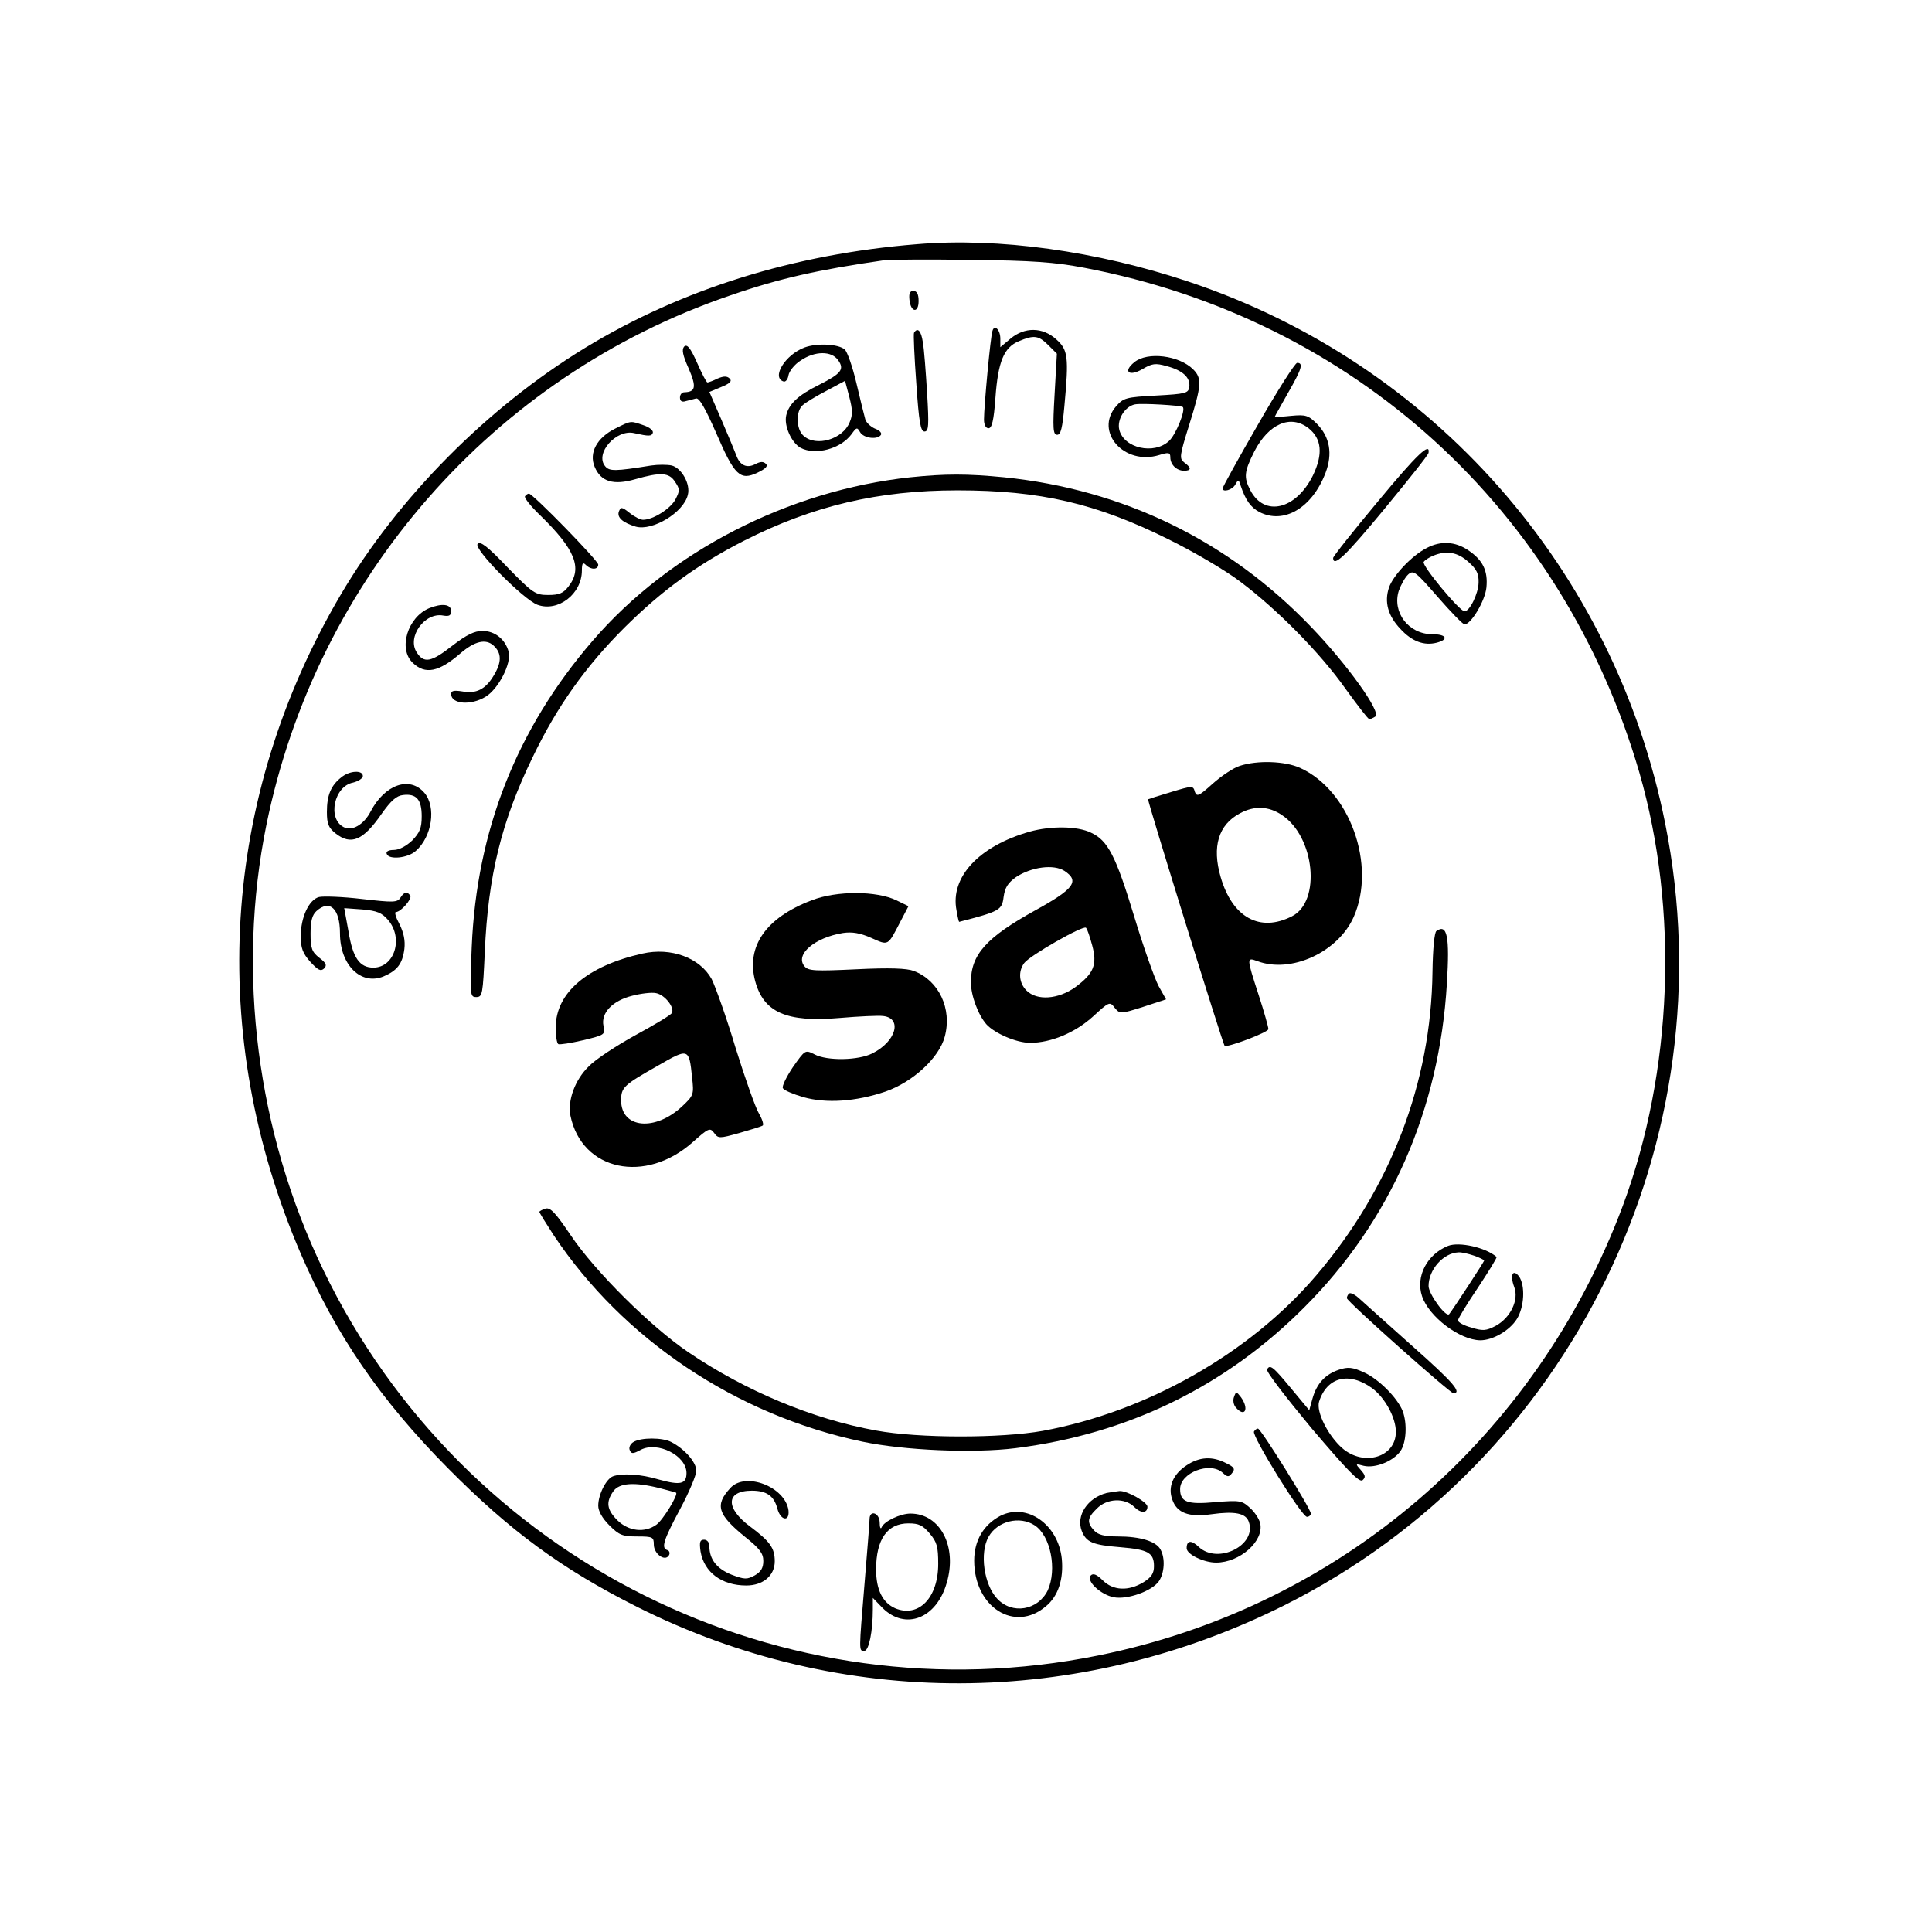 <?xml version="1.0" standalone="no"?>
<!DOCTYPE svg PUBLIC "-//W3C//DTD SVG 20010904//EN"
 "http://www.w3.org/TR/2001/REC-SVG-20010904/DTD/svg10.dtd">
<svg version="1.0" xmlns="http://www.w3.org/2000/svg"
 width="591pt" height="591pt" viewBox="0 0 591 591"
 preserveAspectRatio="xMidYMid meet">

<g transform="translate(0,591) scale(0.1,-0.1)"
fill="#000000" stroke="none">
<path d="M2805 5163 c-377 -30 -721 -138 -1015 -317 -300 -183 -573 -459 -747
-754 -367 -623 -411 -1347 -123 -2017 107 -248 243 -447 450 -656 191 -193
349 -309 580 -425 624 -313 1347 -311 1980 6 877 440 1357 1425 1164 2390
-155 779 -711 1410 -1460 1659 -279 93 -579 135 -829 114z m511 -72 c826 -157
1465 -739 1699 -1545 121 -420 102 -914 -51 -1325 -266 -711 -866 -1226 -1604
-1375 -966 -196 -1942 290 -2371 1179 -203 420 -266 910 -174 1362 154 755
694 1372 1418 1619 153 53 271 79 472 108 17 2 136 3 265 1 188 -2 257 -7 346
-24z"/>
<path d="M2782 4993 c4 -39 28 -42 28 -4 0 21 -5 31 -16 31 -11 0 -14 -8 -12
-27z"/>
<path d="M3036 4898 c-6 -15 -26 -232 -26 -271 0 -16 5 -27 14 -27 10 0 16 23
21 93 8 111 26 154 71 173 47 20 61 18 91 -12 l26 -26 -7 -124 c-6 -105 -5
-124 8 -124 11 0 16 21 22 88 14 151 11 172 -25 204 -42 38 -97 38 -140 2
l-31 -26 0 26 c0 27 -18 45 -24 24z"/>
<path d="M2796 4892 c-2 -4 1 -74 7 -155 8 -118 13 -147 25 -147 13 0 14 18 8
118 -4 64 -9 134 -13 155 -5 35 -16 47 -27 29z"/>
<path d="M2093 4850 c-8 -9 -5 -26 14 -68 24 -56 21 -71 -14 -72 -7 0 -13 -7
-13 -16 0 -11 6 -15 18 -11 9 2 23 6 31 8 10 3 29 -31 62 -106 56 -130 73
-146 126 -121 25 12 33 20 26 27 -8 8 -17 7 -31 0 -27 -15 -49 -5 -60 27 -6
15 -26 64 -46 110 l-36 83 36 15 c27 11 34 18 26 26 -8 8 -18 8 -37 0 -14 -7
-28 -12 -31 -12 -3 0 -17 27 -32 61 -20 45 -30 57 -39 49z"/>
<path d="M2461 4847 c-59 -22 -102 -92 -64 -104 6 -2 13 6 15 19 2 12 18 33
37 45 44 30 95 30 115 1 20 -28 9 -41 -58 -75 -65 -32 -93 -59 -101 -94 -7
-32 16 -83 44 -99 46 -24 123 -3 156 42 15 21 17 22 26 6 11 -19 54 -24 64 -8
3 6 -5 14 -19 19 -13 6 -26 18 -29 28 -3 10 -15 59 -27 110 -12 51 -28 97 -36
104 -20 17 -85 20 -123 6z m138 -229 c-21 -52 -103 -76 -141 -41 -23 20 -24
76 -2 94 9 8 42 28 73 44 l56 30 13 -49 c10 -39 11 -55 1 -78z"/>
<path d="M3470 4802 c-36 -29 -16 -45 25 -21 29 17 39 19 74 9 49 -13 73 -35
69 -64 -3 -19 -11 -21 -101 -26 -93 -5 -100 -7 -123 -33 -67 -78 25 -182 132
-149 29 9 34 8 34 -7 0 -22 19 -41 42 -41 23 0 23 9 1 25 -16 12 -15 20 15
116 38 121 39 142 12 169 -43 43 -140 55 -180 22z m148 -137 c10 -8 -21 -85
-42 -104 -46 -43 -138 -22 -152 34 -8 31 17 72 48 78 22 4 139 -3 146 -8z"/>
<path d="M3848 4611 c-60 -104 -108 -191 -108 -195 0 -13 30 -5 39 12 9 16 10
16 16 -3 15 -45 31 -67 57 -81 75 -39 162 12 203 120 22 58 13 109 -26 149
-27 27 -35 29 -79 25 -28 -3 -50 -4 -50 -2 0 1 18 33 40 72 42 73 48 92 28 92
-7 -1 -61 -86 -120 -189z m155 -11 c40 -32 45 -79 13 -145 -52 -104 -148 -127
-191 -45 -21 40 -19 57 12 119 44 85 111 114 166 71z"/>
<path d="M1882 4599 c-56 -28 -81 -74 -63 -117 19 -46 58 -57 124 -38 77 22
104 21 122 -8 15 -22 15 -27 1 -54 -15 -28 -68 -62 -99 -62 -8 0 -26 9 -41 21
-24 19 -27 19 -33 4 -6 -18 12 -34 52 -46 51 -14 146 43 159 97 9 33 -19 82
-49 90 -14 3 -42 3 -63 0 -111 -18 -128 -18 -141 -2 -32 39 34 114 89 101 45
-10 53 -10 57 1 2 7 -10 17 -28 23 -41 14 -37 15 -87 -10z"/>
<path d="M4215 4376 c-75 -90 -137 -168 -137 -173 1 -29 37 5 156 149 74 90
136 167 136 173 5 33 -34 -3 -155 -149z"/>
<path d="M2785 4450 c-373 -40 -737 -227 -972 -500 -233 -270 -355 -581 -370
-937 -6 -148 -5 -153 14 -153 19 0 20 9 26 138 10 233 51 400 147 597 74 154
161 276 280 395 115 114 223 193 366 266 211 107 411 154 653 154 253 0 425
-40 646 -150 77 -38 176 -96 220 -130 113 -85 245 -219 321 -327 37 -51 69
-93 73 -93 3 0 12 4 18 8 20 12 -86 160 -197 275 -252 263 -574 420 -939 457
-113 11 -180 11 -286 0z"/>
<path d="M1606 4392 c-3 -5 18 -31 46 -58 107 -104 131 -162 87 -218 -16 -21
-29 -26 -62 -26 -39 0 -47 5 -124 84 -61 64 -84 82 -92 72 -13 -15 139 -169
183 -186 63 -23 136 33 136 105 0 22 3 26 12 17 16 -16 38 -15 38 1 0 12 -200
217 -212 217 -4 0 -9 -4 -12 -8z"/>
<path d="M4365 4234 c-46 -23 -103 -84 -116 -121 -15 -45 -3 -87 35 -127 35
-38 72 -52 111 -42 38 10 30 26 -14 26 -72 0 -123 67 -102 133 7 19 19 41 29
50 16 14 23 8 90 -69 40 -46 77 -84 82 -84 20 0 63 72 67 113 5 51 -11 84 -56
114 -40 27 -84 29 -126 7z m127 -43 c25 -22 32 -36 31 -64 -1 -33 -27 -87 -43
-87 -15 0 -131 140 -125 151 4 6 17 14 29 19 41 17 75 11 108 -19z"/>
<path d="M1314 4050 c-67 -27 -97 -125 -51 -168 38 -36 79 -28 145 29 44 38
78 46 102 24 25 -23 25 -51 0 -92 -25 -42 -54 -56 -96 -48 -26 4 -34 2 -34 -8
0 -31 61 -36 106 -8 39 24 79 102 70 137 -10 38 -42 64 -80 64 -25 0 -49 -12
-92 -45 -65 -51 -87 -55 -109 -21 -31 47 24 124 81 113 18 -3 24 0 24 14 0 21
-28 24 -66 9z"/>
<path d="M3792 3567 c-19 -6 -55 -30 -82 -54 -43 -39 -49 -41 -55 -25 -5 19
-7 19 -73 -1 -37 -11 -68 -21 -70 -22 -3 -3 228 -747 234 -754 6 -7 134 41
134 51 0 6 -13 53 -30 105 -37 114 -37 115 -4 103 103 -39 247 27 295 135 70
159 -12 387 -164 456 -46 21 -131 24 -185 6z m129 -150 c101 -66 121 -265 31
-310 -98 -50 -182 -4 -218 120 -27 93 -7 160 59 195 44 24 88 22 128 -5z"/>
<path d="M1044 3532 c-32 -25 -44 -55 -44 -106 0 -36 5 -48 26 -65 48 -38 85
-22 141 59 29 41 46 56 66 58 41 5 57 -14 57 -65 0 -36 -6 -50 -29 -74 -18
-17 -40 -29 -56 -29 -17 0 -25 -5 -22 -12 6 -19 65 -13 89 9 50 44 63 135 26
178 -45 52 -121 25 -164 -57 -21 -41 -58 -62 -83 -48 -50 26 -29 125 29 136
16 4 30 13 30 20 0 19 -41 17 -66 -4z"/>
<path d="M3150 3366 c-155 -44 -244 -139 -224 -241 3 -19 7 -35 8 -35 124 32
131 36 136 76 4 29 13 43 38 61 47 31 115 40 148 19 47 -31 30 -55 -86 -119
-154 -85 -200 -137 -200 -222 0 -40 22 -100 48 -129 25 -27 91 -56 133 -56 64
0 138 31 193 81 49 45 51 46 66 26 16 -19 17 -19 87 3 l70 23 -23 41 c-12 23
-46 118 -74 211 -57 188 -81 234 -133 258 -41 20 -122 21 -187 3z m191 -348
c16 -59 5 -86 -52 -128 -52 -37 -117 -42 -149 -10 -23 23 -26 58 -7 84 17 23
180 116 189 108 4 -4 12 -28 19 -54z"/>
<path d="M1225 3164 c-10 -15 -21 -15 -118 -4 -59 7 -118 9 -131 6 -31 -8 -56
-62 -56 -120 0 -36 6 -52 29 -78 24 -26 32 -30 42 -21 10 10 7 17 -14 33 -23
18 -27 29 -27 74 0 39 5 57 18 69 41 37 72 7 72 -68 0 -97 64 -160 133 -132
42 18 58 38 64 84 3 26 -2 50 -15 76 -11 20 -16 37 -11 37 15 0 50 40 44 50
-9 14 -19 12 -30 -6z m-38 -68 c48 -56 20 -146 -45 -146 -42 0 -63 30 -76 111
l-13 71 55 -4 c45 -4 60 -10 79 -32z"/>
<path d="M2483 3156 c-140 -53 -201 -141 -173 -247 26 -96 96 -127 258 -113
59 5 119 8 134 6 59 -7 39 -78 -33 -114 -42 -22 -139 -24 -178 -3 -28 14 -28
14 -66 -40 -20 -30 -34 -59 -30 -64 3 -6 31 -18 62 -27 70 -20 161 -14 252 17
83 29 164 103 181 168 23 85 -18 172 -95 201 -21 8 -74 10 -175 5 -128 -6
-147 -5 -159 9 -30 36 31 88 118 102 28 4 52 0 86 -15 54 -24 50 -26 90 51
l24 46 -37 18 c-60 29 -182 30 -259 0z"/>
<path d="M4394 3062 c-6 -4 -11 -54 -12 -125 -4 -339 -128 -662 -356 -929
-203 -238 -517 -416 -836 -475 -128 -23 -380 -23 -510 1 -194 35 -400 121
-575 240 -115 78 -285 247 -359 357 -46 68 -62 86 -77 82 -10 -3 -19 -8 -19
-10 0 -3 20 -35 44 -72 212 -318 558 -550 944 -631 128 -27 340 -36 468 -20
343 43 642 188 884 431 263 263 413 604 436 990 9 145 1 184 -32 161z"/>
<path d="M1965 2993 c-169 -38 -265 -120 -265 -226 0 -25 3 -48 8 -51 4 -2 38
3 76 12 66 16 68 17 62 44 -8 40 28 77 88 92 27 7 60 11 73 8 27 -5 58 -45 48
-61 -3 -6 -53 -36 -112 -68 -58 -32 -122 -74 -142 -95 -43 -42 -65 -105 -56
-151 35 -169 230 -210 375 -80 47 42 52 44 64 28 13 -18 16 -18 77 -1 35 10
68 20 72 23 4 2 -1 19 -11 36 -11 18 -43 109 -72 202 -28 94 -62 188 -73 210
-36 65 -124 98 -212 78z m152 -378 c6 -53 5 -56 -30 -89 -83 -78 -187 -68
-187 18 0 40 8 47 114 107 92 53 94 53 103 -36z"/>
<path d="M4430 2099 c-65 -26 -100 -94 -80 -154 21 -63 115 -134 178 -135 39
0 90 30 112 65 23 37 26 102 7 130 -19 25 -29 5 -15 -32 15 -39 -11 -94 -57
-119 -29 -15 -39 -16 -74 -5 -23 6 -41 16 -41 22 0 5 27 50 61 100 33 50 59
92 57 94 -33 29 -114 47 -148 34z m79 -30 c17 -6 31 -13 31 -15 0 -4 -97 -152
-107 -164 -10 -11 -63 62 -63 86 0 50 45 101 91 103 9 1 30 -4 48 -10z"/>
<path d="M4127 1953 c-4 -3 -7 -10 -7 -14 0 -10 316 -291 326 -291 27 1 0 33
-123 142 -76 68 -150 134 -164 147 -14 13 -28 20 -32 16z"/>
<path d="M3876 1721 c-4 -6 58 -86 136 -180 109 -128 146 -167 156 -159 10 9
9 15 -5 31 -18 20 -17 20 9 13 35 -8 90 14 112 45 18 26 21 84 7 122 -16 41
-74 99 -119 119 -35 16 -49 17 -76 8 -42 -14 -68 -42 -81 -88 l-10 -36 -54 65
c-57 69 -66 76 -75 60z m322 -58 c39 -29 72 -90 72 -133 0 -78 -98 -107 -164
-50 -44 39 -80 111 -71 142 24 76 92 93 163 41z"/>
<path d="M3775 1637 c-4 -9 -2 -24 5 -32 28 -33 42 -5 16 31 -14 18 -15 18
-21 1z"/>
<path d="M3836 1531 c-8 -12 146 -261 162 -261 6 0 12 5 12 10 0 14 -153 260
-162 260 -4 0 -9 -4 -12 -9z"/>
<path d="M1938 1499 c-9 -5 -15 -16 -12 -24 5 -13 10 -13 34 0 52 27 140 -18
140 -71 0 -34 -19 -38 -84 -20 -56 17 -113 20 -141 10 -21 -8 -45 -56 -45 -90
0 -16 12 -38 34 -60 30 -30 40 -34 85 -34 48 0 51 -2 51 -25 0 -28 34 -53 46
-33 4 6 2 14 -4 16 -20 6 -14 28 38 125 28 52 50 105 50 118 0 26 -36 67 -77
88 -27 14 -92 14 -115 0z m79 -141 c27 -7 49 -13 51 -14 8 -5 -40 -84 -60 -98
-36 -26 -85 -20 -119 13 -33 33 -36 56 -13 89 18 26 65 29 141 10z"/>
<path d="M3629 1427 c-41 -27 -57 -66 -43 -104 14 -41 50 -55 120 -45 72 10
105 3 114 -23 26 -71 -94 -132 -153 -77 -23 22 -37 20 -37 -4 0 -19 53 -44 90
-44 73 0 147 66 135 120 -3 14 -18 36 -32 48 -24 22 -31 23 -105 17 -86 -8
-108 0 -108 40 0 50 91 85 130 50 15 -14 19 -14 29 -1 10 12 7 18 -18 30 -42
22 -82 20 -122 -7z"/>
<path d="M2234 1358 c-48 -52 -39 -81 46 -150 44 -35 55 -50 55 -73 0 -21 -7
-33 -26 -44 -24 -13 -31 -13 -71 2 -45 18 -68 47 -68 87 0 12 -7 20 -16 20
-13 0 -15 -7 -11 -36 11 -64 65 -104 140 -104 51 0 87 30 87 74 0 41 -15 61
-75 106 -77 57 -75 110 5 110 45 0 68 -16 78 -55 10 -37 38 -41 34 -5 -10 72
-132 119 -178 68z"/>
<path d="M3385 1343 c-58 -15 -94 -69 -76 -116 14 -35 33 -43 119 -50 84 -7
102 -17 102 -58 0 -22 -8 -34 -32 -49 -46 -28 -93 -26 -125 6 -18 18 -29 22
-36 15 -16 -16 29 -59 70 -67 42 -8 117 19 138 49 17 25 20 70 5 97 -13 25
-62 40 -130 40 -42 0 -61 5 -73 18 -23 25 -21 39 8 67 31 32 86 34 115 5 20
-20 40 -19 40 1 0 14 -62 49 -85 48 -11 -1 -29 -4 -40 -6z"/>
<path d="M3060 1273 c-51 -27 -80 -75 -80 -137 0 -142 123 -221 219 -140 38
31 55 83 49 146 -11 105 -107 172 -188 131z m105 -29 c49 -32 69 -135 40 -199
-30 -61 -109 -75 -155 -25 -40 43 -54 139 -26 189 27 48 95 65 141 35z"/>
<path d="M2660 1263 c0 -10 -7 -97 -15 -193 -18 -216 -18 -210 -1 -210 14 0
26 60 26 127 l0 35 30 -31 c70 -69 165 -32 196 77 33 111 -20 212 -111 212
-31 0 -81 -24 -88 -42 -3 -7 -6 -1 -6 15 -1 30 -31 39 -31 10z m184 -44 c22
-26 26 -40 26 -93 0 -104 -60 -165 -131 -136 -39 17 -59 57 -59 119 0 92 34
141 99 141 32 0 44 -6 65 -31z"/>
</g>
</svg>
